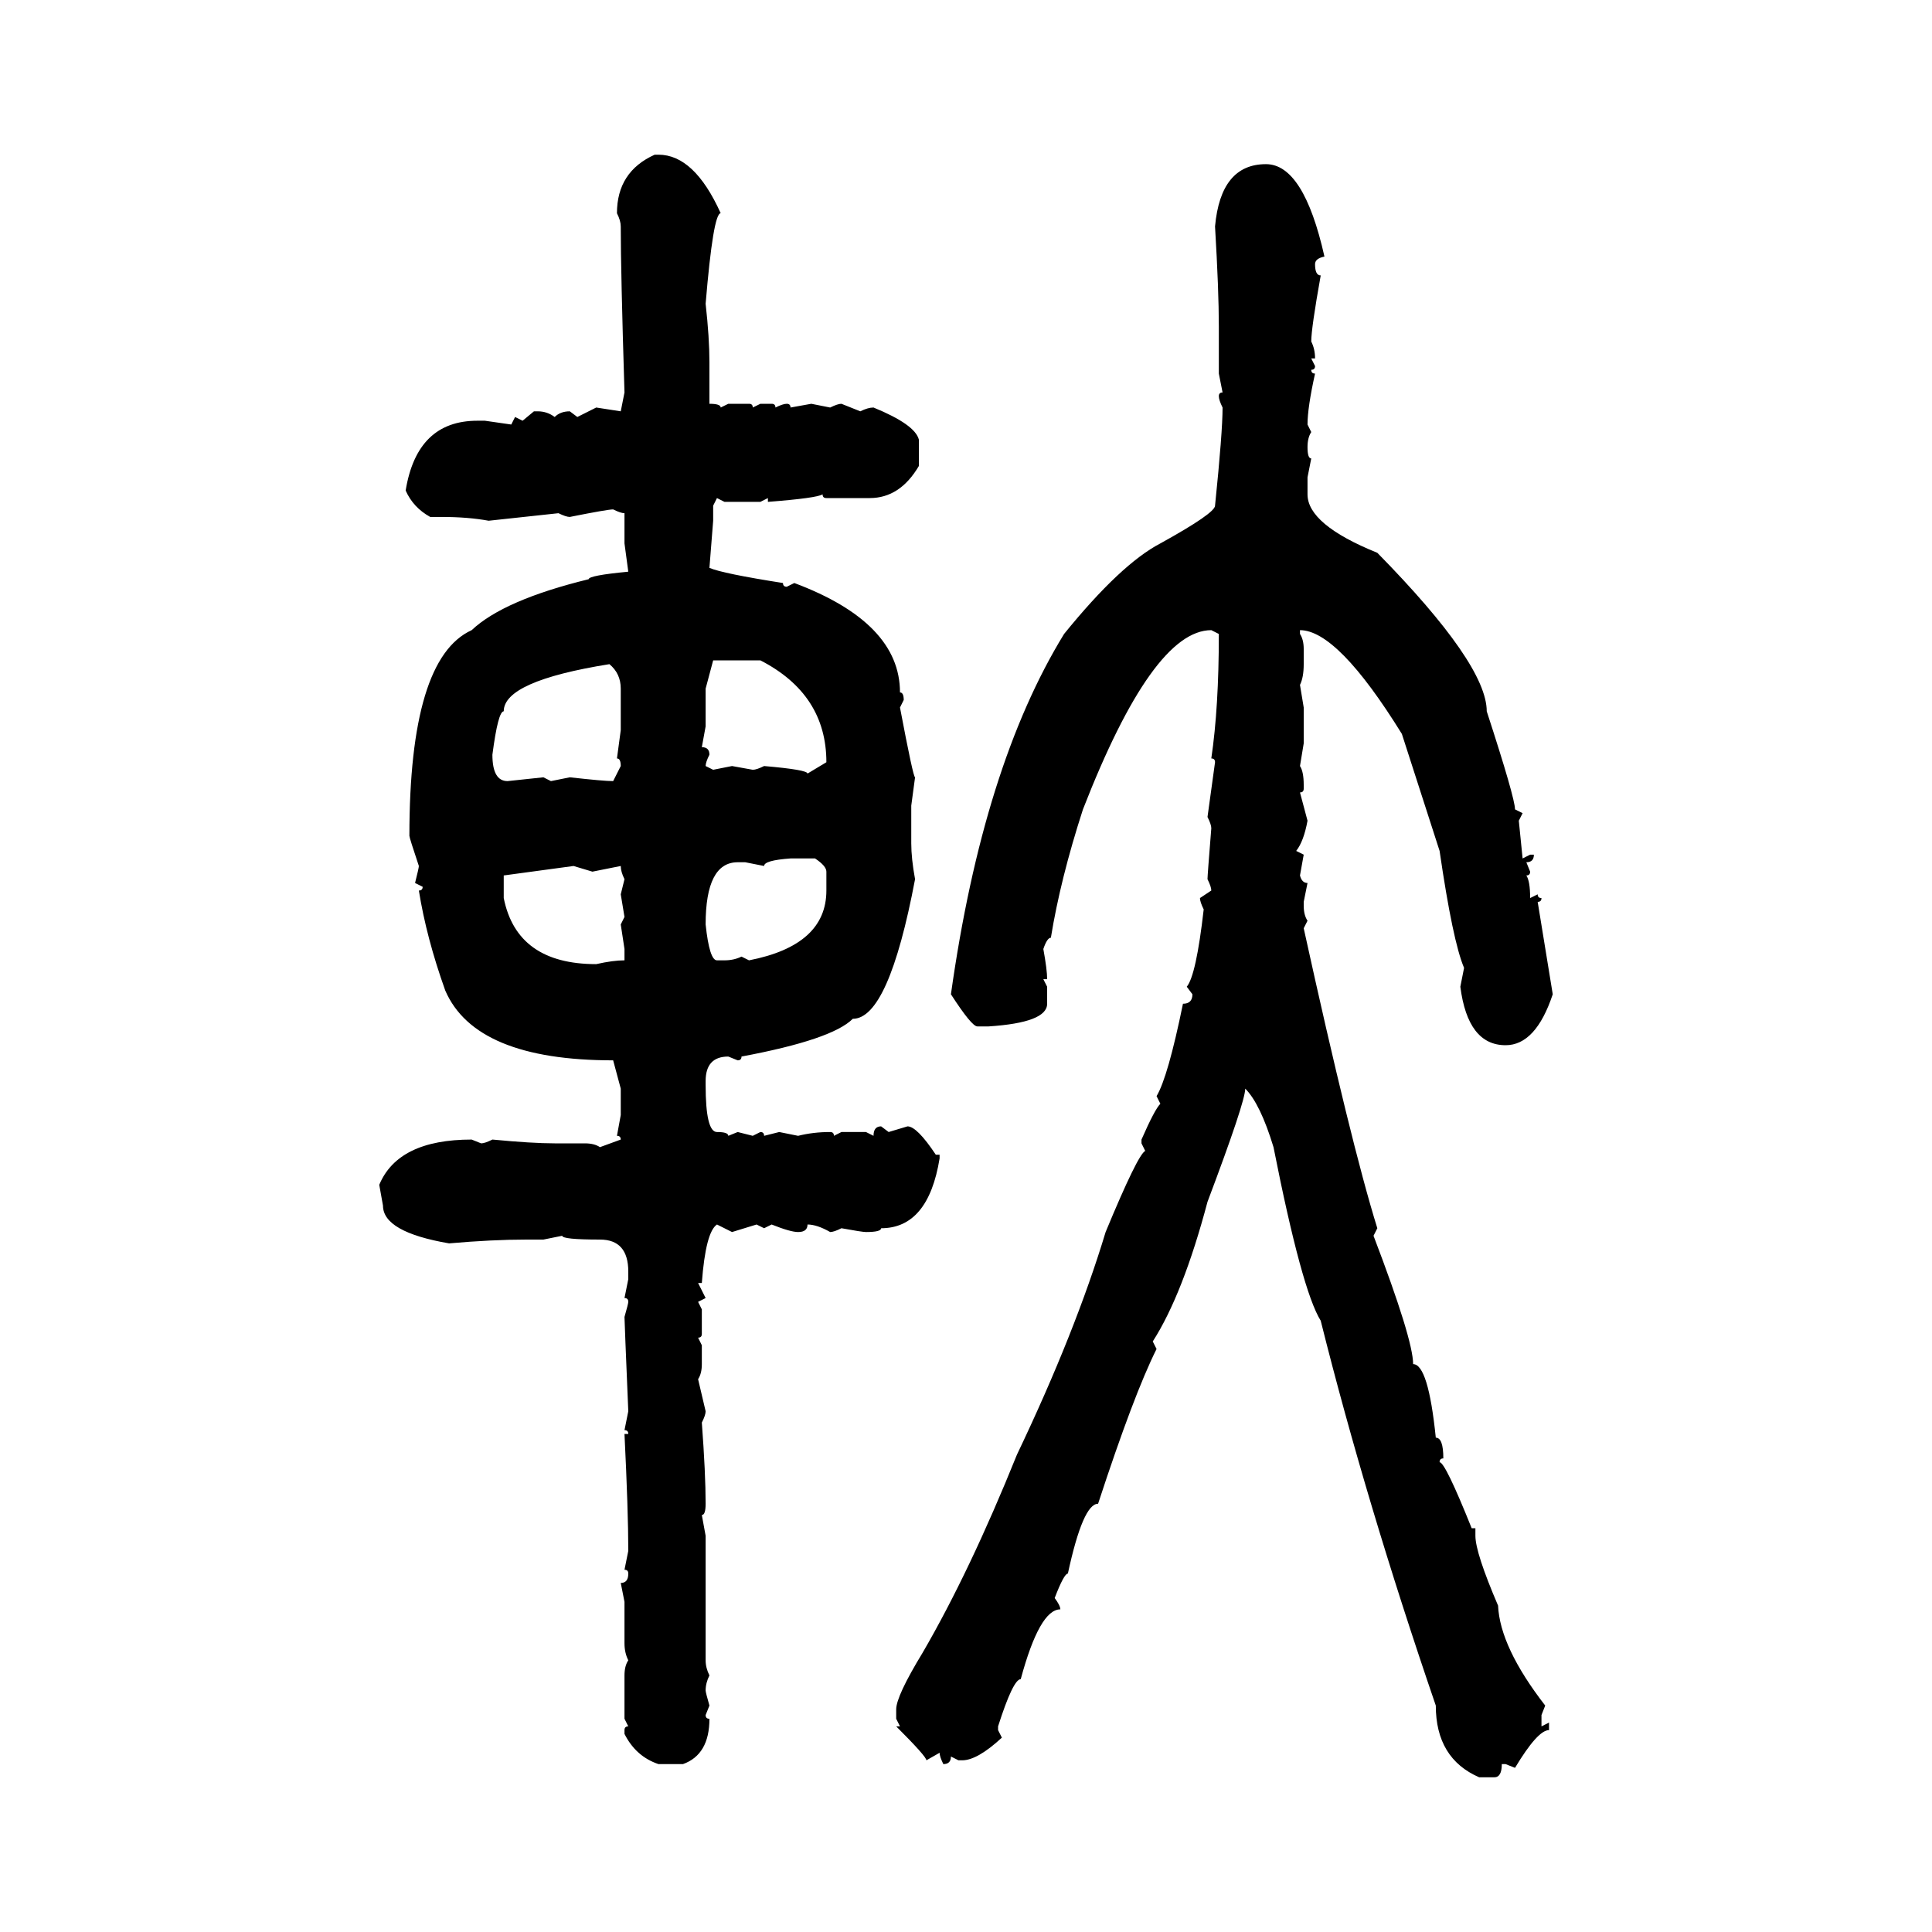 <svg xmlns="http://www.w3.org/2000/svg" xmlns:xlink="http://www.w3.org/1999/xlink" width="300" height="300"><path d="M101.66 24.02L101.66 24.02L102.25 24.02Q107.81 24.02 111.91 33.11L111.91 33.11Q110.74 33.11 109.57 47.17L109.57 47.17Q110.16 52.44 110.16 56.25L110.16 56.25L110.16 62.70Q111.91 62.70 111.91 63.28L111.91 63.28L113.09 62.70L116.31 62.70Q116.89 62.70 116.89 63.28L116.89 63.28L118.07 62.70L119.82 62.70Q120.41 62.70 120.41 63.28L120.41 63.28Q121.58 62.70 122.17 62.70L122.17 62.70Q122.75 62.70 122.75 63.28L122.75 63.28L125.98 62.70L128.91 63.28Q130.08 62.70 130.66 62.70L130.66 62.70L133.59 63.87Q134.77 63.28 135.64 63.28L135.64 63.28Q142.09 65.92 142.68 68.26L142.68 68.26L142.68 72.36Q139.75 77.34 135.06 77.34L135.06 77.34L128.32 77.34Q127.73 77.34 127.73 76.76L127.73 76.76Q126.86 77.34 119.24 77.93L119.24 77.93L119.24 77.34L118.07 77.93L112.50 77.93L111.33 77.34L110.74 78.52L110.74 80.86L110.16 88.18Q112.21 89.06 121.58 90.53L121.58 90.53Q121.58 91.11 122.17 91.11L122.17 91.11L123.34 90.53Q139.75 96.68 139.75 107.52L139.75 107.52Q140.33 107.52 140.33 108.69L140.33 108.69L139.75 109.86Q141.80 120.70 142.09 120.70L142.09 120.70L141.50 125.10L141.50 130.96Q141.50 133.30 142.09 136.52L142.09 136.52Q137.99 158.20 132.42 158.20L132.42 158.20Q129.20 161.43 115.14 164.06L115.14 164.06Q115.14 164.65 114.55 164.65L114.55 164.65L113.09 164.06Q109.57 164.06 109.57 167.87L109.57 167.87L109.57 168.46Q109.57 175.78 111.33 175.78L111.33 175.78Q113.09 175.78 113.09 176.37L113.09 176.37L114.55 175.78L116.89 176.37L118.07 175.78Q118.65 175.78 118.65 176.37L118.65 176.37L121.00 175.78L123.93 176.37Q126.27 175.78 128.91 175.78L128.91 175.78Q129.49 175.78 129.49 176.37L129.49 176.37L130.66 175.78L134.47 175.78L135.64 176.37Q135.64 174.90 136.82 174.90L136.82 174.90L137.99 175.78L140.92 174.90Q142.38 174.90 145.31 179.30L145.31 179.30L145.90 179.30L145.90 179.88Q144.14 190.72 136.82 190.72L136.82 190.72Q136.82 191.31 134.47 191.31L134.47 191.31Q133.89 191.31 130.66 190.72L130.66 190.72Q129.49 191.31 128.91 191.31L128.91 191.31Q126.86 190.14 125.39 190.14L125.39 190.14Q125.39 191.31 123.93 191.31L123.93 191.31Q122.75 191.31 119.82 190.14L119.82 190.14L118.65 190.72L117.48 190.14L113.67 191.31L111.33 190.14Q109.57 191.31 108.98 199.22L108.98 199.22L108.40 199.22L109.57 201.56L108.40 202.15L108.98 203.32L108.98 207.13Q108.98 207.71 108.40 207.71L108.40 207.71L108.98 208.89L108.98 211.82Q108.98 213.28 108.40 214.16L108.40 214.16L109.57 219.14Q109.57 219.73 108.98 220.90L108.98 220.90Q109.57 228.81 109.57 233.50L109.57 233.50Q109.57 235.25 108.98 235.25L108.98 235.25L109.57 238.48L109.57 257.81Q109.57 258.98 110.16 260.16L110.16 260.16Q109.57 261.33 109.57 262.50L109.57 262.50Q109.57 262.79 110.16 264.84L110.16 264.84L109.57 266.31Q109.57 266.89 110.16 266.89L110.16 266.89Q110.16 272.46 106.05 273.93L106.05 273.93L102.25 273.93Q98.73 272.75 96.97 269.24L96.97 269.24L96.97 268.65Q96.97 268.07 97.56 268.07L97.56 268.07L96.97 266.89L96.97 260.16Q96.97 258.69 97.56 257.81L97.56 257.81Q96.97 256.64 96.97 255.18L96.97 255.18L96.97 248.73L96.39 245.80Q97.56 245.80 97.56 244.34L97.56 244.34Q97.56 243.75 96.97 243.75L96.97 243.75L97.56 240.82Q97.56 234.67 96.97 222.66L96.97 222.66L97.56 222.66Q97.56 222.07 96.97 222.07L96.97 222.07L97.56 219.14Q96.97 205.08 96.97 204.49L96.97 204.49Q97.56 202.44 97.56 202.15L97.56 202.15Q97.56 201.56 96.97 201.56L96.97 201.56L97.56 198.63L97.56 197.46Q97.56 192.48 93.16 192.48L93.16 192.48Q87.30 192.48 87.30 191.89L87.30 191.89L84.38 192.48L81.74 192.48Q76.46 192.48 69.73 193.07L69.73 193.07Q59.47 191.31 59.47 187.21L59.47 187.21L58.89 183.98Q61.82 176.95 73.24 176.95L73.24 176.95L74.71 177.54Q75.29 177.54 76.46 176.95L76.46 176.95Q82.62 177.54 86.13 177.54L86.13 177.54L90.82 177.54Q92.29 177.54 93.16 178.13L93.16 178.13L96.39 176.95Q96.39 176.37 95.80 176.37L95.80 176.37L96.39 173.14L96.39 169.04L95.21 164.65Q73.83 164.65 69.14 153.81L69.14 153.81Q66.21 145.61 65.04 138.28L65.04 138.28Q65.63 138.28 65.63 137.70L65.63 137.70L64.45 137.11Q65.04 134.77 65.04 134.47L65.04 134.47Q63.57 130.08 63.57 129.79L63.57 129.79Q63.57 102.25 73.24 97.85L73.24 97.85Q78.22 93.16 91.41 89.94L91.41 89.94Q91.41 89.36 97.56 88.77L97.56 88.77L96.97 84.38L96.97 79.69Q96.39 79.69 95.21 79.10L95.21 79.10Q94.34 79.10 88.48 80.27L88.48 80.27Q87.89 80.27 86.72 79.69L86.72 79.69L75.88 80.86Q72.66 80.27 68.55 80.27L68.55 80.27L66.80 80.27Q64.16 78.81 62.99 76.17L62.99 76.17Q64.75 65.33 74.12 65.33L74.12 65.33L75.29 65.33L79.39 65.92L79.98 64.75L81.15 65.33L82.91 63.87L83.50 63.87Q84.96 63.87 86.13 64.75L86.13 64.75Q87.01 63.87 88.48 63.87L88.48 63.87L89.65 64.75L92.58 63.28L96.39 63.87L96.97 60.94Q96.39 42.19 96.39 35.16L96.39 35.16Q96.39 34.28 95.80 33.11L95.80 33.11Q95.80 26.66 101.66 24.02ZM196.58 25.49L196.58 25.49Q202.44 25.49 205.66 39.84L205.66 39.84Q204.20 40.14 204.20 41.02L204.20 41.02Q204.20 42.77 205.08 42.77L205.08 42.77Q203.61 50.98 203.61 53.03L203.61 53.03Q204.20 54.20 204.20 55.66L204.20 55.66L203.61 55.66L204.20 56.84Q204.20 57.42 203.61 57.42L203.61 57.42Q203.61 58.01 204.20 58.01L204.20 58.01Q203.03 63.28 203.03 65.92L203.03 65.92L203.61 67.09Q203.03 67.97 203.03 69.43L203.03 69.43Q203.03 71.19 203.61 71.19L203.61 71.19L203.03 74.12L203.03 76.76Q203.03 81.45 213.87 85.84L213.87 85.84Q230.86 103.13 230.86 110.45L230.86 110.45Q235.25 123.93 235.25 125.68L235.25 125.68L236.43 126.27L235.84 127.44L236.43 133.30L237.60 132.71L238.18 132.71Q238.18 133.89 237.01 133.89L237.01 133.89L237.60 135.35Q237.60 135.94 237.01 135.94L237.01 135.94Q237.60 136.82 237.60 139.45L237.60 139.45L238.77 138.87Q238.77 139.45 239.36 139.45L239.36 139.45Q239.36 140.04 238.77 140.04L238.77 140.04L241.11 154.39Q238.48 162.30 233.79 162.30L233.79 162.30Q227.93 162.30 226.76 153.22L226.76 153.22L227.34 150.29Q225.59 146.19 223.54 132.13L223.54 132.13L217.68 113.96Q207.71 97.85 201.86 97.85L201.86 97.85L201.86 98.44Q202.44 99.32 202.44 100.78L202.44 100.78L202.44 103.13Q202.44 105.18 201.86 106.35L201.86 106.35L202.44 109.86L202.44 115.43L201.86 118.95Q202.44 119.82 202.44 121.88L202.44 121.88L202.44 122.46Q202.44 123.05 201.86 123.05L201.86 123.05L203.03 127.44Q202.44 130.66 201.27 132.13L201.27 132.13L202.44 132.71L201.86 135.94Q202.15 137.11 203.03 137.11L203.03 137.11L202.44 140.04L202.44 140.63Q202.44 142.09 203.03 142.97L203.03 142.97L202.44 144.14Q209.77 177.54 213.87 190.72L213.87 190.72L213.28 191.89Q219.43 208.01 219.43 211.82L219.43 211.82Q221.78 211.82 222.95 223.24L222.95 223.24Q224.12 223.24 224.12 226.46L224.12 226.46Q223.54 226.46 223.54 227.05L223.54 227.05Q224.41 227.05 228.52 237.30L228.52 237.30L229.10 237.30L229.10 238.48Q229.10 241.11 232.62 249.32L232.62 249.32Q232.91 255.76 239.94 264.84L239.94 264.84L239.36 266.31L239.36 268.07L240.53 267.48L240.53 268.65Q238.77 268.65 235.25 274.51L235.25 274.51L233.79 273.93L233.20 273.93Q233.20 275.98 232.03 275.98L232.03 275.98L229.69 275.98Q222.95 273.05 222.95 264.84L222.95 264.84Q212.11 233.20 205.08 205.08L205.08 205.08Q202.15 200.39 197.75 178.13L197.75 178.13Q195.70 171.39 193.36 169.04L193.36 169.04Q193.36 171.09 187.50 186.62L187.50 186.62Q183.69 200.98 179.00 208.30L179.00 208.30L179.59 209.47Q176.07 216.50 170.51 233.50L170.51 233.50Q168.16 233.50 165.82 244.34L165.82 244.34Q165.23 244.34 163.77 248.14L163.77 248.14Q164.65 249.32 164.65 249.90L164.65 249.90Q161.43 249.90 158.50 260.74L158.50 260.74Q157.32 260.74 154.98 268.07L154.98 268.07L154.98 268.65L155.57 269.82Q151.76 273.34 149.41 273.34L149.41 273.34L148.83 273.34L147.66 272.75Q147.66 273.93 146.48 273.93L146.48 273.93Q145.90 272.75 145.90 272.17L145.90 272.17L143.85 273.34Q143.85 272.75 139.16 268.07L139.16 268.07L139.75 268.07L139.16 266.89L139.16 265.43Q139.16 263.38 143.26 256.64L143.26 256.64Q150.59 244.04 157.91 225.88L157.91 225.88Q166.99 206.84 171.68 191.31L171.68 191.31Q176.66 179.30 177.83 178.71L177.83 178.71L177.25 177.54L177.25 176.95Q179.30 172.27 180.18 171.39L180.18 171.39L179.59 170.21Q181.35 167.29 183.69 155.86L183.69 155.86Q185.16 155.86 185.16 154.39L185.16 154.39L184.28 153.22Q185.74 151.46 186.91 141.21L186.91 141.21Q186.33 140.04 186.33 139.45L186.33 139.45L188.09 138.28Q188.09 137.70 187.50 136.52L187.50 136.52Q187.50 135.94 188.09 128.61L188.09 128.61Q188.09 128.03 187.50 126.86L187.50 126.86L188.67 118.36Q188.67 117.77 188.09 117.77L188.09 117.77Q189.26 109.86 189.26 98.44L189.26 98.44L188.09 97.85Q179.00 97.85 168.16 125.68L168.16 125.68Q164.65 136.52 163.18 145.61L163.18 145.61Q162.60 145.61 162.01 147.36L162.01 147.36Q162.60 150.59 162.60 152.05L162.60 152.05L162.01 152.05L162.60 153.22L162.60 155.86Q162.60 158.79 153.52 159.38L153.52 159.38L151.76 159.38Q150.88 159.38 147.66 154.39L147.66 154.39Q152.64 118.95 165.23 98.44L165.23 98.44Q174.02 87.60 180.18 84.38L180.18 84.38Q188.67 79.69 188.67 78.52L188.67 78.52Q189.84 67.09 189.84 63.28L189.84 63.28Q189.26 62.11 189.26 61.52L189.26 61.52Q189.26 60.94 189.84 60.94L189.84 60.94L189.26 58.01L189.26 50.68Q189.26 45.12 188.67 35.16L188.67 35.16Q189.55 25.49 196.58 25.49ZM118.07 102.54L110.74 102.54L109.57 106.93L109.57 112.79L108.98 116.02Q110.16 116.02 110.16 117.19L110.16 117.19Q109.57 118.36 109.57 118.95L109.57 118.95L110.74 119.53L113.67 118.95L116.89 119.53Q117.48 119.53 118.65 118.95L118.65 118.95Q125.39 119.53 125.39 120.12L125.39 120.12L128.32 118.36Q128.32 107.81 118.07 102.54L118.07 102.54ZM76.46 117.19L76.46 117.19Q76.46 121.29 78.81 121.29L78.81 121.29L84.38 120.70L85.55 121.29L88.48 120.70Q93.75 121.29 95.21 121.29L95.21 121.29L96.39 118.95Q96.39 117.77 95.80 117.77L95.80 117.77L96.39 113.38L96.39 106.93Q96.39 104.59 94.63 103.13L94.63 103.13Q78.22 105.76 78.22 110.45L78.22 110.45Q77.34 110.45 76.46 117.19ZM118.65 134.47L118.65 134.47L115.72 133.89L114.55 133.89Q109.57 133.89 109.57 143.55L109.57 143.55Q110.16 149.12 111.33 149.12L111.33 149.12L112.50 149.12Q113.96 149.12 115.14 148.54L115.14 148.54L116.31 149.12Q128.32 146.78 128.32 138.28L128.32 138.28L128.32 135.35Q128.32 134.47 126.56 133.30L126.56 133.30L122.75 133.30Q118.65 133.59 118.65 134.47ZM89.06 134.47L78.22 135.94L78.22 139.45Q80.27 149.71 92.58 149.71L92.58 149.71Q95.21 149.12 96.97 149.12L96.97 149.12L96.97 147.36L96.39 143.55L96.97 142.38L96.39 138.87L96.97 136.52Q96.39 135.35 96.39 134.47L96.39 134.47L91.99 135.35L89.06 134.47Z"/></svg>